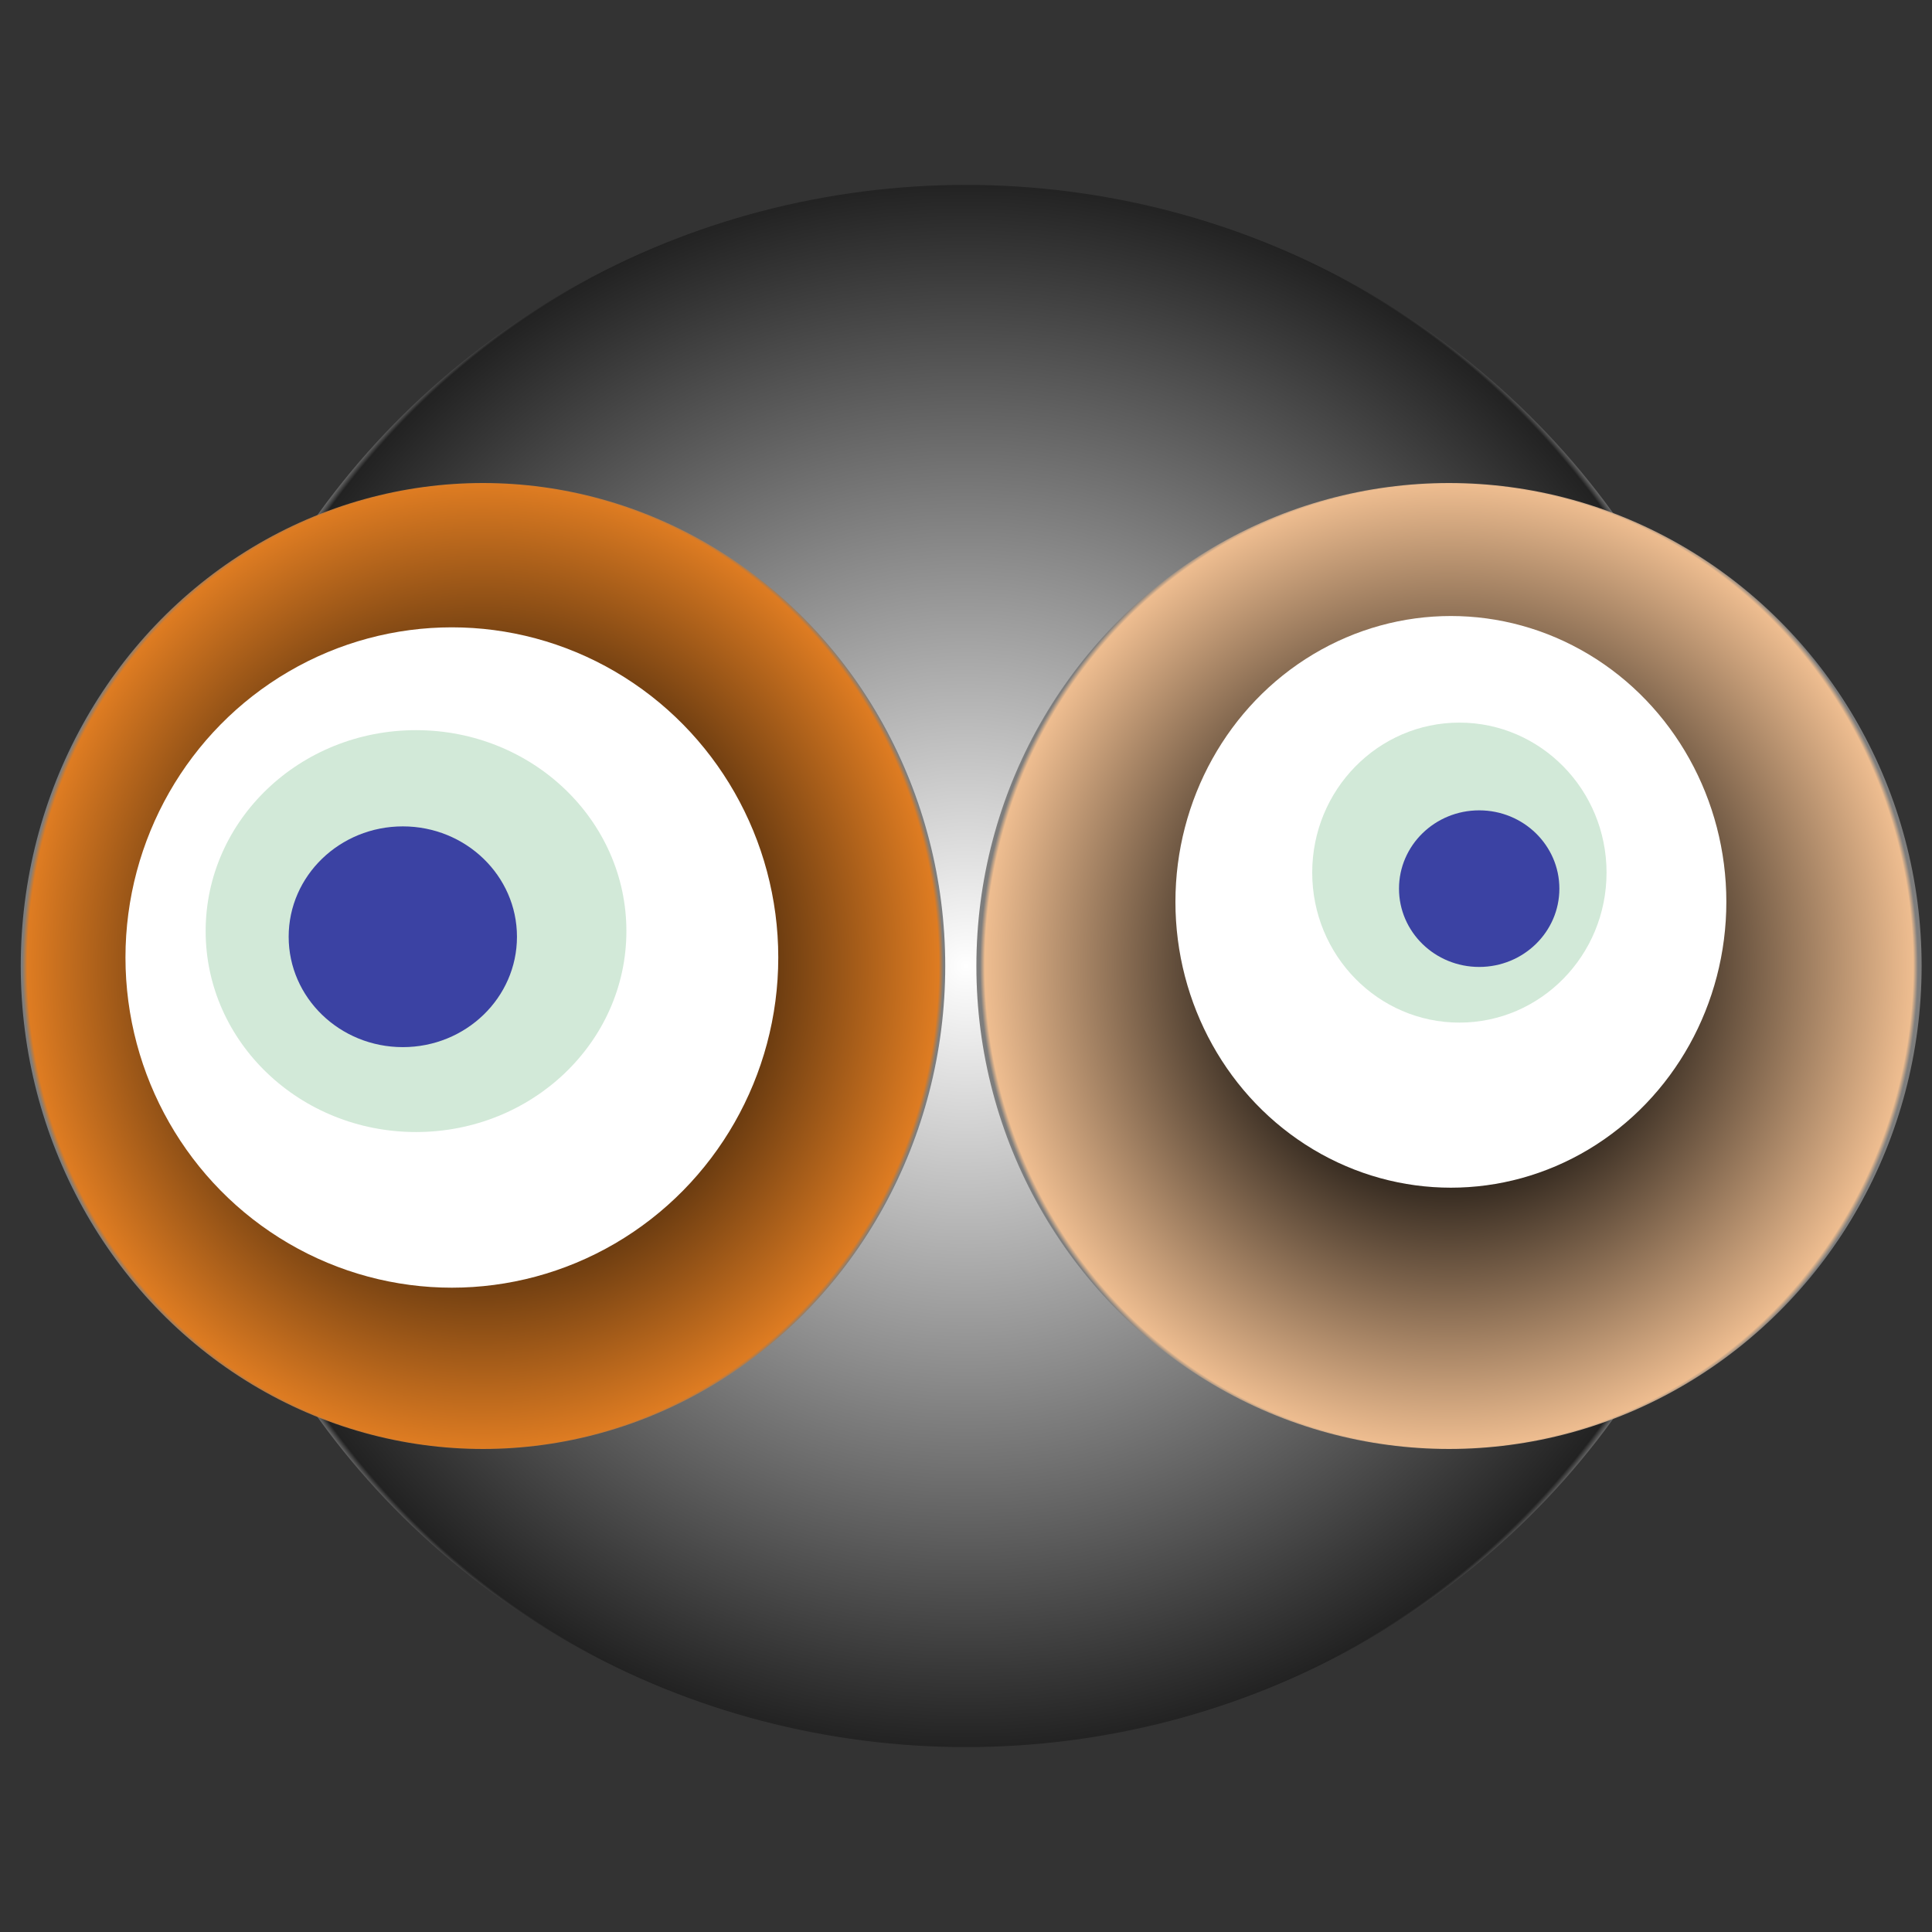 <svg width="1024" height="1024" xmlns="http://www.w3.org/2000/svg"><rect width="100%" height="100%" fill="#333333" stroke="none"/><g><title>0xe606a466aba5ca7d89b08bd19dd10c43b95814f6</title><g><animateTransform attributeName="transform" begin="0s" dur="20s" type="translate" values="0,0; 12,0; 0,0; -12,0; 0,0" repeatCount="indefinite"/><defs><radialGradient id="e_0_g"><stop offset="0%" stop-color="#FFF"/><stop offset="99%" stop-color="rgb(34,34,34)"/><stop offset="100%" stop-color="#7d7d7d"/></radialGradient></defs><ellipse ry="414" rx="421" cy="512" cx="512" fill="url(#e_0_g)"/></g><g transform="scale(0.5), translate(0,512)"><animateTransform additive="sum" attributeName="transform" begin="0s" dur="21s" type="translate" values="0,0; 0,50; 0,0; 0,-50; 0,0" repeatCount="indefinite"/><g><ellipse ry="512" rx="490" cy="512" cx="512" fill="url(#e_1_g1)"/><ellipse ry="350" rx="346" cy="503" cx="479" fill="#FFF"/><ellipse ry="213" rx="223" cy="475" cx="441" fill="rgba(34,146,64,0.2)"/><ellipse ry="117" rx="121" cy="481" cx="427" fill="rgba(22, 24, 150, 0.8)"/><animateTransform attributeName="transform" begin="0s" dur="21s" type="rotate" from="360 512 512" to="0 512 512" repeatCount="indefinite"/><defs><radialGradient id="e_1_g1"><stop offset="30%" stop-color="#000"/><stop offset="99%" stop-color="rgb(222,124,34)"/><stop offset="100%" stop-color="rgba(125,125,125,1)"/></radialGradient></defs></g></g><g transform="scale(0.5), translate(1024,512)"><animateTransform additive="sum" attributeName="transform" begin="0s" dur="27s" type="translate" values="0,0; 0,-50; 0,0; 0,50; 0,0" repeatCount="indefinite"/><g><ellipse ry="512" rx="501" cy="512" cx="512" fill="url(#e_1_g2)"/><ellipse ry="303" rx="292" cy="444" cx="514" fill="#FFF"/><ellipse ry="159" rx="156" cy="413" cx="523" fill="rgba(144,200,159,0.4)"/><ellipse ry="83" rx="85" cy="430" cx="544" fill="rgba(22, 24, 150, 0.8)"/><animateTransform attributeName="transform" begin="0s" dur="27s" type="rotate" from="0 512 512" to="360 512 512" repeatCount="indefinite"/><defs><radialGradient id="e_1_g2"><stop offset="30%" stop-color="#000"/><stop offset="99%" stop-color="rgb(238,189,144)"/><stop offset="100%" stop-color="rgba(125,125,125,1)"/></radialGradient></defs></g></g></g></svg>
